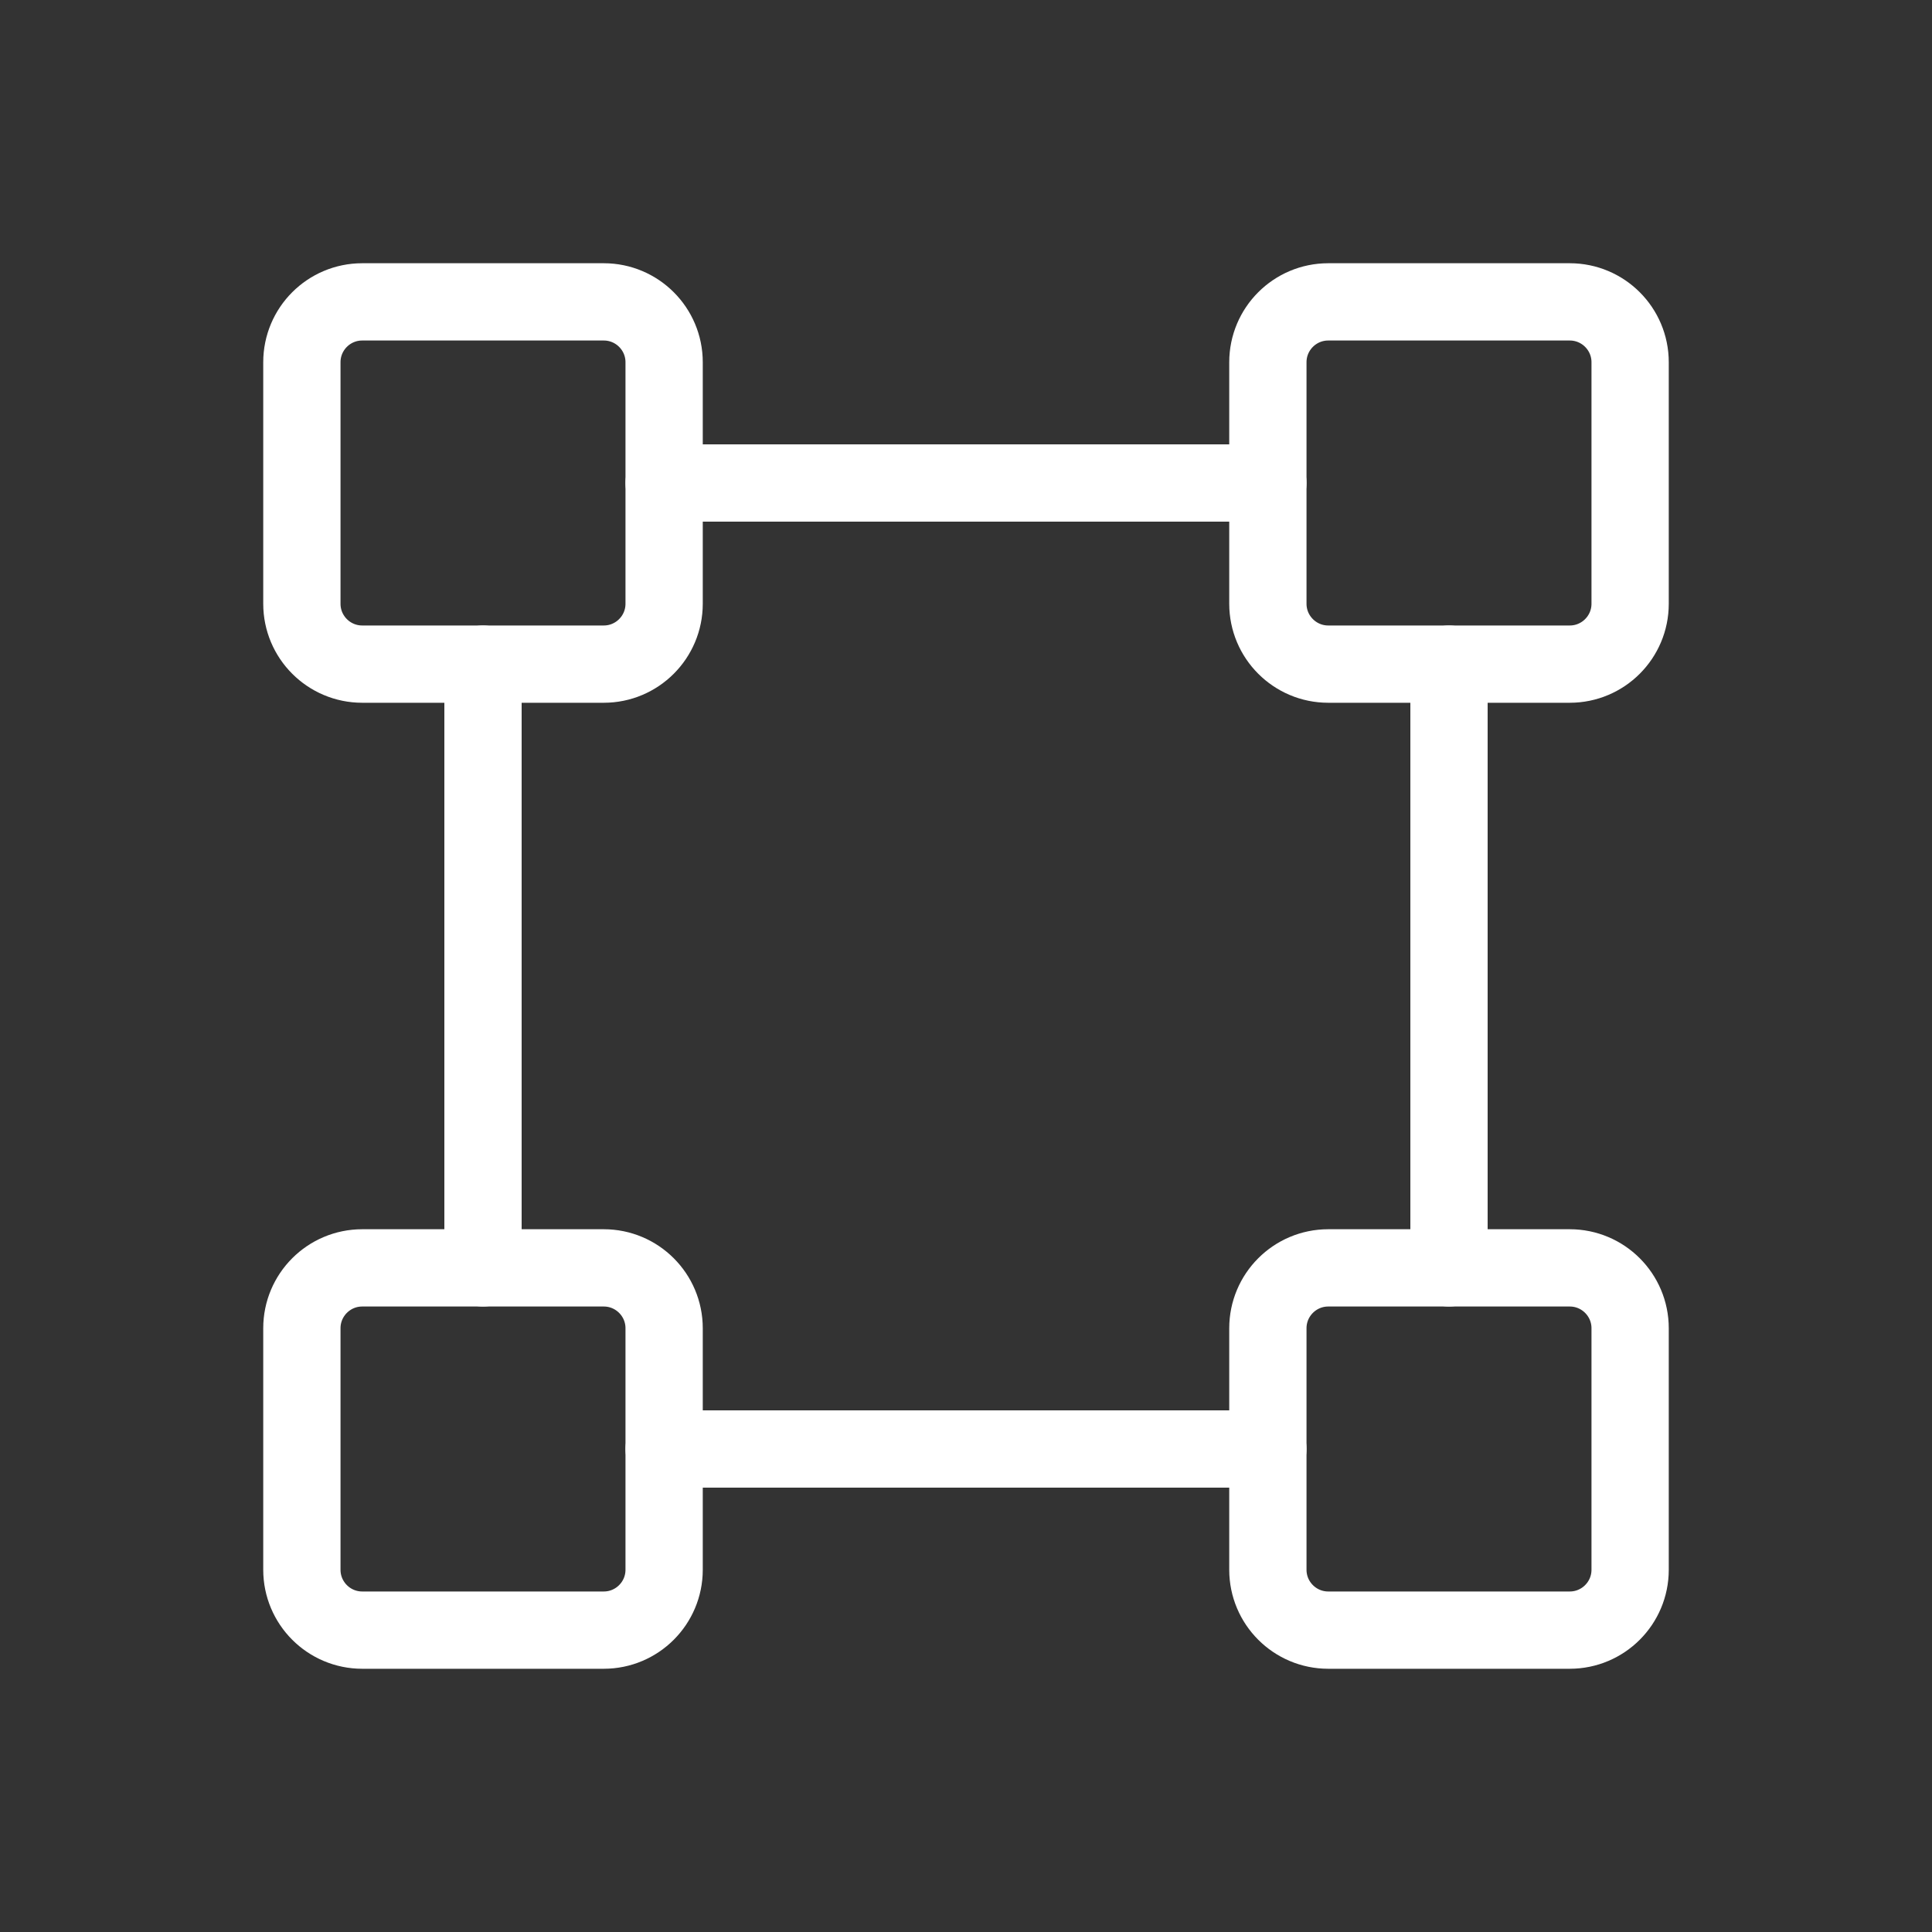 <svg width="60" height="60" viewBox="0 0 60 60" fill="none" xmlns="http://www.w3.org/2000/svg">
<rect x="0" y="0" width="60" height="60" fill="#333333" stroke="none"/>
<g clip-path="url(#clip0_4388_1562)">
<path d="M48.75 9.375H41.25C40.215 9.375 39.375 10.214 39.375 11.25V18.75C39.375 19.785 40.215 20.625 41.25 20.625H48.75C49.785 20.625 50.625 19.785 50.625 18.75V11.25C50.625 10.214 49.785 9.375 48.75 9.375Z" stroke="white" stroke-width="2.4" stroke-linecap="round" stroke-linejoin="round"/>
<path d="M18.75 9.375H11.25C10.214 9.375 9.375 10.214 9.375 11.25V18.75C9.375 19.785 10.214 20.625 11.25 20.625H18.75C19.785 20.625 20.625 19.785 20.625 18.75V11.25C20.625 10.214 19.785 9.375 18.75 9.375Z" stroke="white" stroke-width="2.4" stroke-linecap="round" stroke-linejoin="round"/>
<path d="M48.75 39.375H41.25C40.215 39.375 39.375 40.215 39.375 41.25V48.75C39.375 49.785 40.215 50.625 41.25 50.625H48.75C49.785 50.625 50.625 49.785 50.625 48.75V41.25C50.625 40.215 49.785 39.375 48.75 39.375Z" stroke="white" stroke-width="2.4" stroke-linecap="round" stroke-linejoin="round"/>
<path d="M18.75 39.375H11.25C10.214 39.375 9.375 40.215 9.375 41.25V48.75C9.375 49.785 10.214 50.625 11.25 50.625H18.75C19.785 50.625 20.625 49.785 20.625 48.75V41.25C20.625 40.215 19.785 39.375 18.75 39.375Z" stroke="white" stroke-width="2.4" stroke-linecap="round" stroke-linejoin="round"/>
<path d="M15 39.375V20.625" stroke="white" stroke-width="2.4" stroke-linecap="round" stroke-linejoin="round"/>
<path d="M39.375 45H20.625" stroke="white" stroke-width="2.4" stroke-linecap="round" stroke-linejoin="round"/>
<path d="M45 20.625V39.375" stroke="white" stroke-width="2.4" stroke-linecap="round" stroke-linejoin="round"/>
<path d="M20.625 15H39.375" stroke="white" stroke-width="2.4" stroke-linecap="round" stroke-linejoin="round"/>
</g>
<defs>
<clipPath id="clip0_4388_1562">
<rect width="60" height="60" fill="white"/>
</clipPath>
</defs>
</svg>
